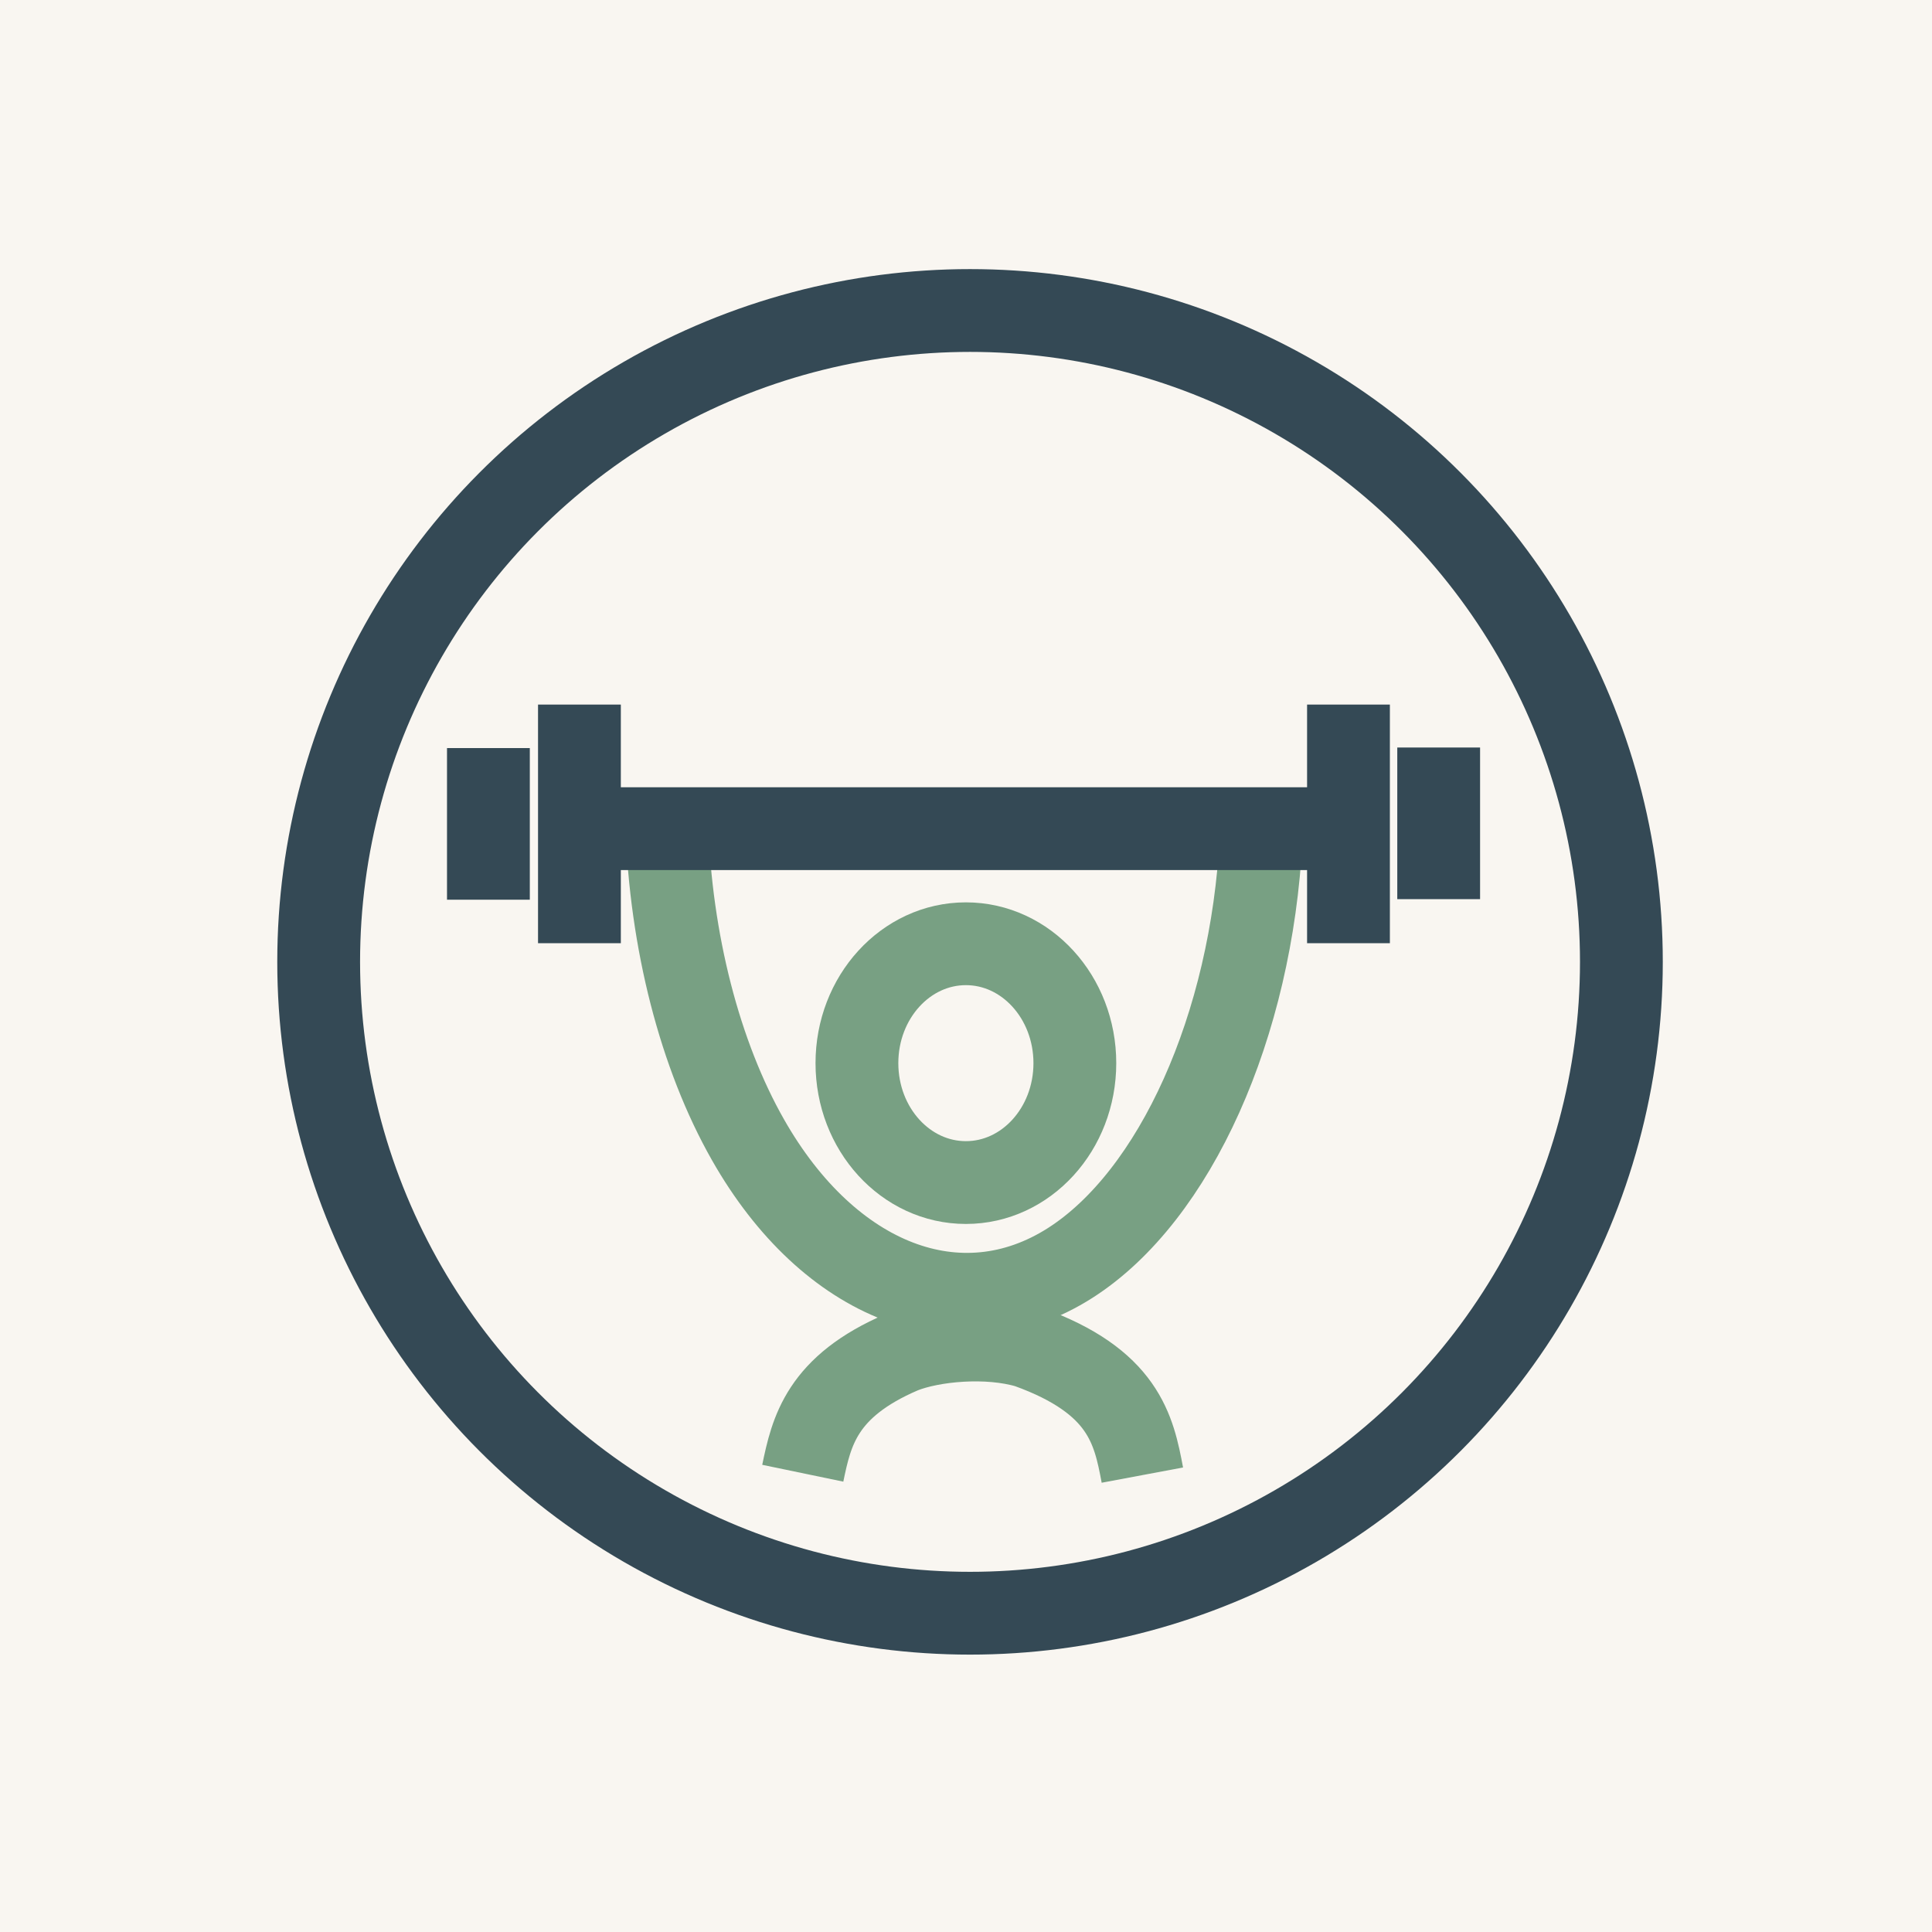 <svg viewBox="0 0 350 350" xmlns="http://www.w3.org/2000/svg" data-name="Layer 2" id="Layer_2">
  <defs>
    <style>
      .cls-1 {
        fill: #f9f6f1;
      }

      .cls-2, .cls-3 {
        stroke: #344955;
      }

      .cls-2, .cls-3, .cls-4 {
        stroke-miterlimit: 10;
        stroke-width: 15px;
      }

      .cls-3, .cls-4 {
        fill: none;
      }

      .cls-4 {
        stroke: #78a083;
      }
    </style>
  </defs>
  <g data-name="Layer 1" id="Layer_1-2">
    <g>
      <rect height="350" width="350" class="cls-1"></rect>
      <circle r="118" cy="174.25" cx="175.73" class="cls-3"></circle>
      <g>
        <ellipse ry="21.63" rx="19.74" cy="192.6" cx="174.98" class="cls-4"></ellipse>
        <path d="M145.43,266.89c1.58-7.61,3.41-15.72,18-21.96,5.47-2.18,15.51-3.12,22.81-.94,17.33,6.24,19.16,14.97,20.71,23.24" class="cls-4"></path>
        <path d="M228.46,151.84c-1.71,33.95-15.55,64.81-34.59,76.96-19.94,12.71-43.66,3.54-58.35-22.29-8.76-15.4-14.03-36.05-14.73-57.26" class="cls-4"></path>
      </g>
      <line y2="150.12" x2="245.23" y1="150.12" x1="111.5" class="cls-2"></line>
      <line y2="170.87" x2="104.97" y1="127.64" x1="104.97" class="cls-3"></line>
      <line y2="170.87" x2="244.29" y1="127.64" x1="244.29" class="cls-3"></line>
      <line y2="162.99" x2="88.48" y1="135.52" x1="88.48" class="cls-3"></line>
      <line y2="162.89" x2="260.63" y1="135.42" x1="260.63" class="cls-3"></line>
    </g>
  </g>
</svg>